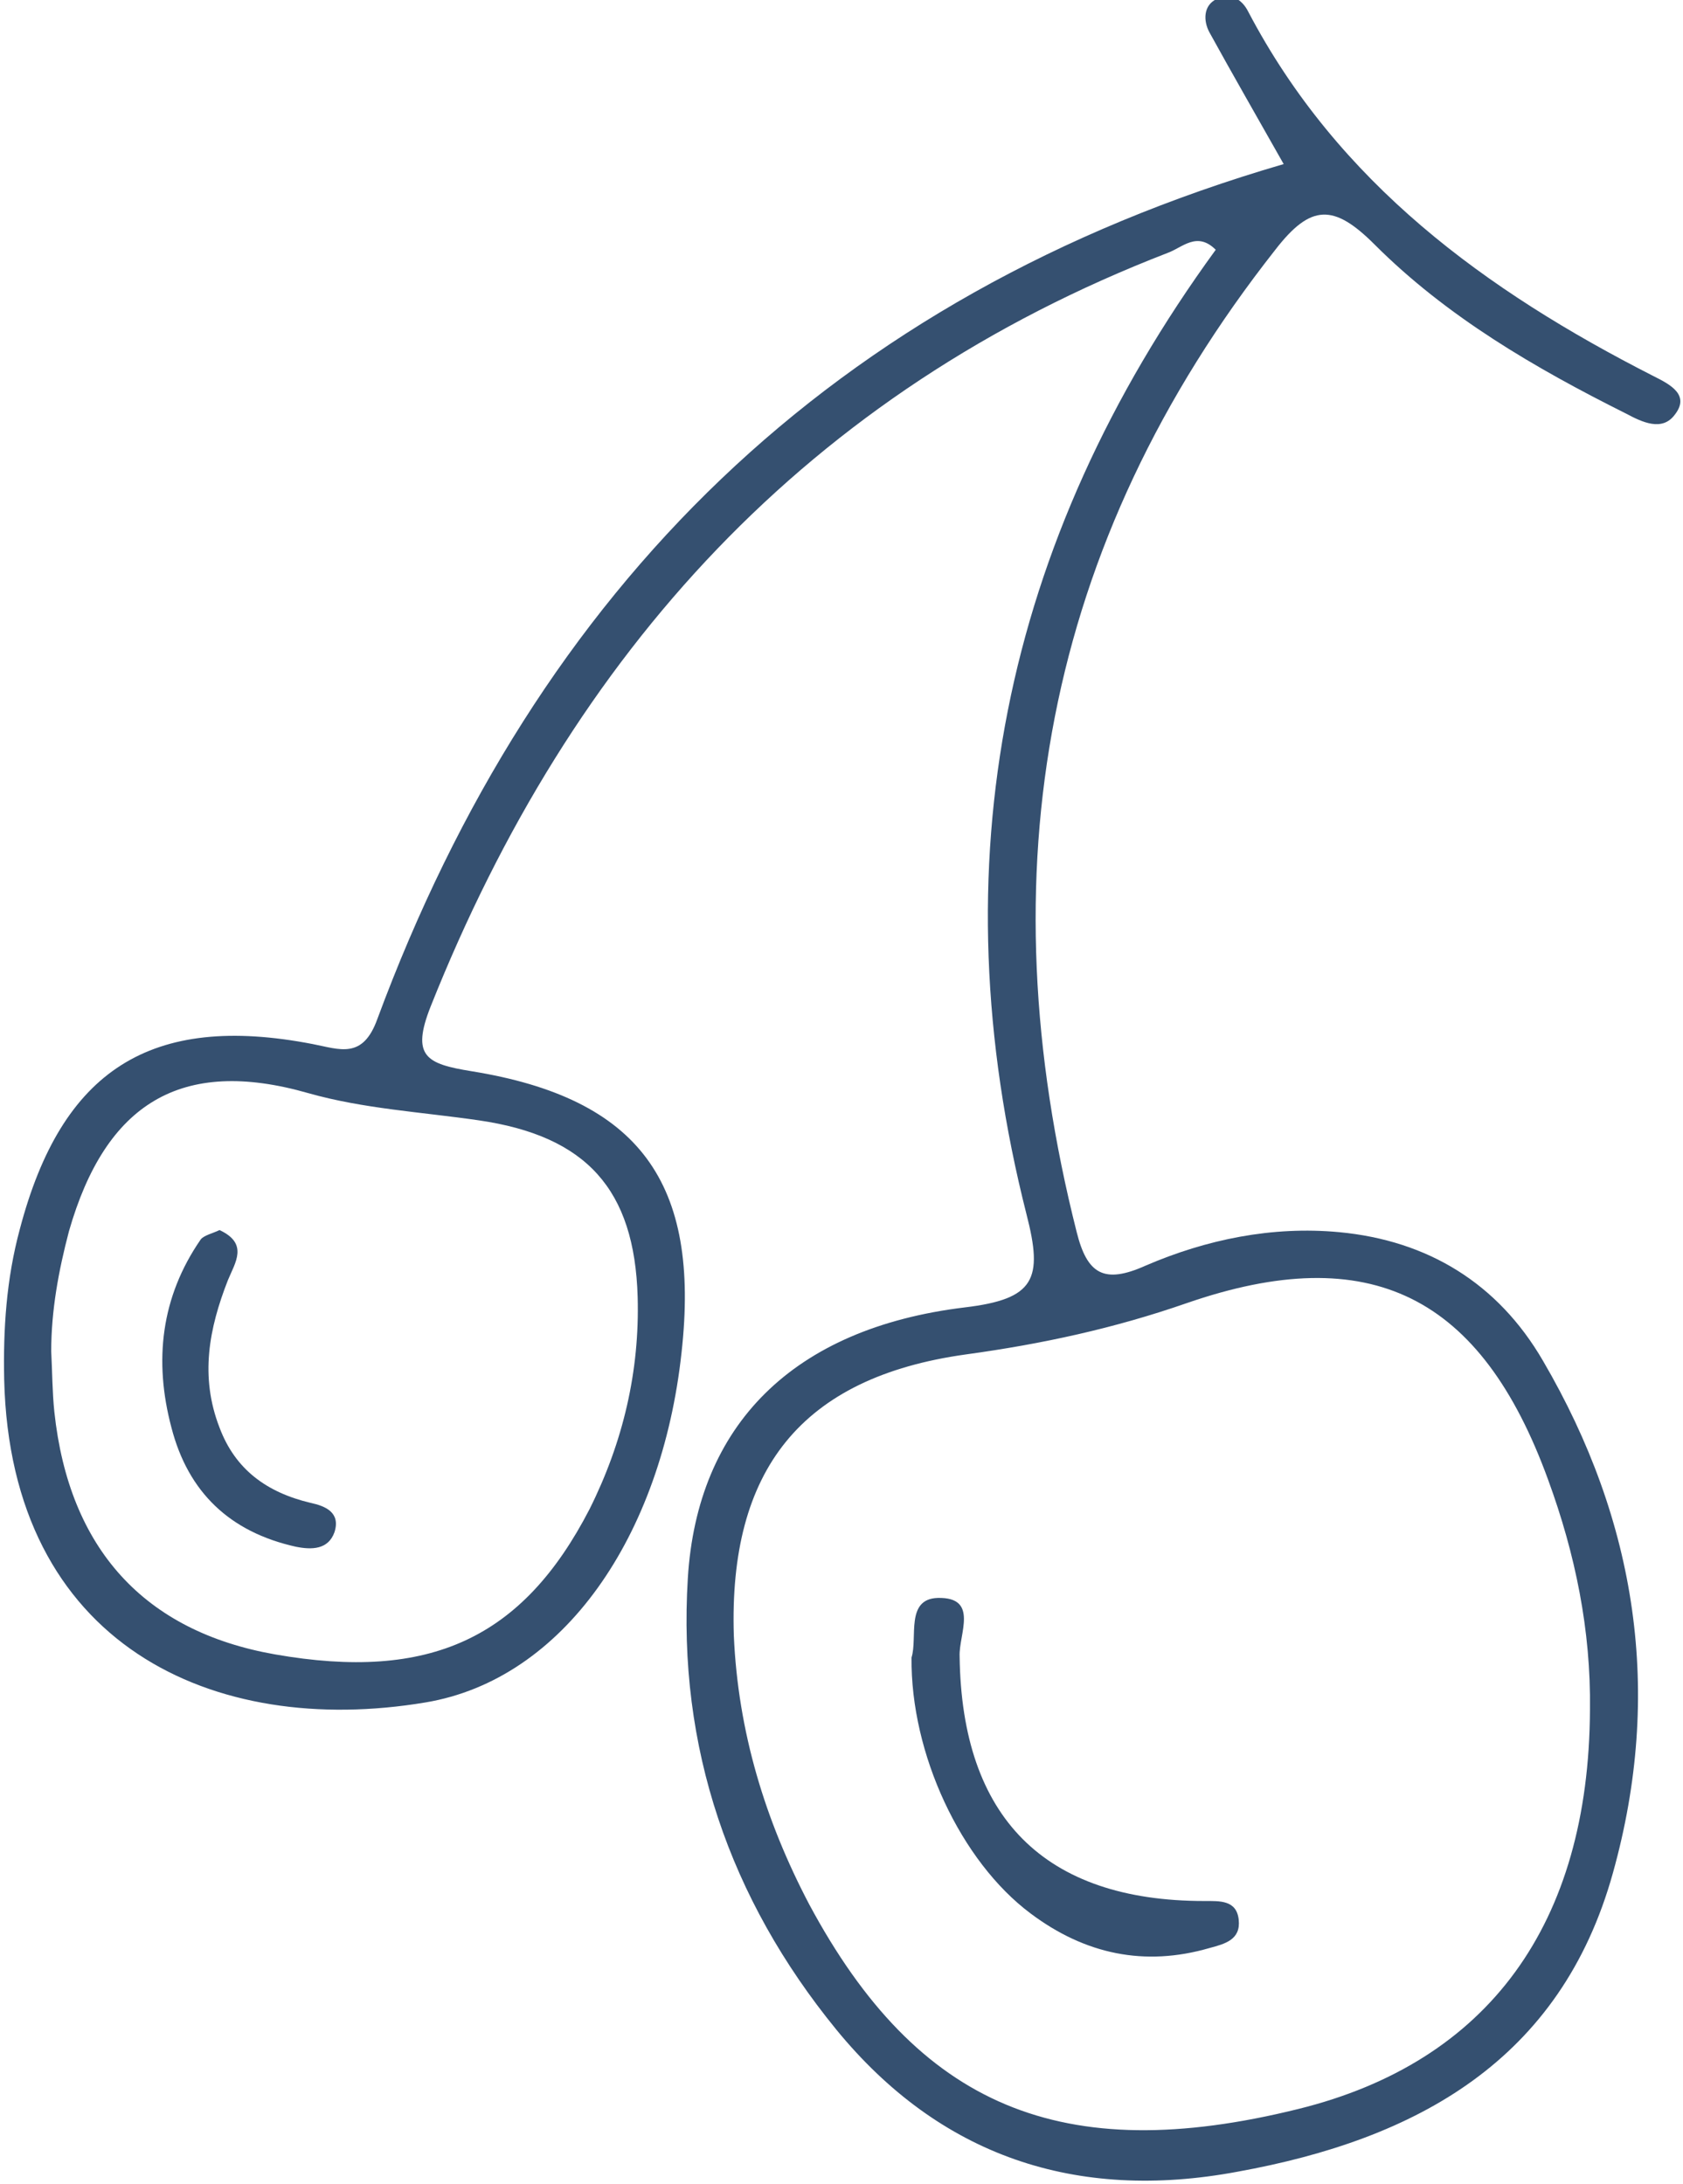 <?xml version="1.0" encoding="UTF-8"?>
<!-- Generator: Adobe Illustrator 27.2.0, SVG Export Plug-In . SVG Version: 6.00 Build 0)  -->
<svg xmlns="http://www.w3.org/2000/svg" xmlns:xlink="http://www.w3.org/1999/xlink" version="1.1" id="Layer_1" x="0px" y="0px" viewBox="0 0 161 209" style="enable-background:new 0 0 161 209;" xml:space="preserve">
<style type="text/css">
	.st0{fill:#355070;}
</style>
<g>
	<path class="st0" d="M158.2,36c-16.1-8.2-30.2-18.5-38.8-34.9c-0.6-1.2-1.8-1.9-3-1.2c-1.3,0.6-1.3,2.1-0.7,3.2   c2.2,4,4.5,8,7.1,12.6C79.6,28.3,51.4,56.2,36.1,97.5c-1.4,3.9-3.6,2.9-6.2,2.4c-15.5-3-24,2.5-28,17.7c-1.3,4.8-1.6,9.6-1.5,14.4   c0.6,25.4,20,34.3,40.3,30.9c13.2-2.2,22.6-15.9,24.5-33.5c1.8-16.2-4-24.3-20.1-26.9c-4.3-0.7-5.8-1.4-3.9-6.2   c13.5-33.9,36.1-58.8,70.5-72.1c1.4-0.5,2.8-2.1,4.6-0.3c-20.4,28-26.6,58.8-18.1,92.3c1.6,6.2,0.8,8.1-5.9,8.9   c-16.5,2-25.6,11.3-26.5,25.9c-1,16.2,4,30.7,14.2,43.2c9.9,12.1,22.9,16.5,38.4,13.6c17.1-3.1,30.9-10.6,35.9-28.6   c4.8-17.2,2.3-33.6-6.7-49c-4.3-7.4-11-11.5-19.5-12.3c-6.4-0.6-12.7,0.7-18.5,3.2c-4,1.8-5.6,0.8-6.6-3.2   c-8.7-34.4-3.2-65.8,19-94c3.4-4.4,5.6-4.4,9.5-0.5c6.9,6.9,15.3,11.8,24.1,16.2c1.5,0.8,3.4,1.7,4.6,0.1   C161.7,37.8,159.8,36.8,158.2,36z M45.8,107.2c10.3,1.5,14.9,6.6,15.2,16.9c0.2,7.1-1.4,13.9-4.6,20.3   c-6.4,12.4-15.3,16.5-30.1,13.9c-12.5-2.2-19.7-10.1-21.1-23.2c-0.2-1.9-0.2-3.9-0.3-5.8c0-3.9,0.7-7.7,1.7-11.5   c3.5-12.2,10.7-16.7,22.9-13.2C34.8,106.1,40.3,106.4,45.8,107.2z M113.5,124.7c17.6-6.1,28.2-0.7,34.6,16.9c2.6,7.1,4.1,14.4,4,22   c-0.1,20.5-9.7,33.7-27.9,38.2c-22.6,5.6-36.4-0.2-46.8-19.6c-4.2-8-6.8-16.5-7.2-25.7c-0.5-15.8,6.4-24.7,22.2-26.9   C99.7,128.6,106.6,127.1,113.5,124.7z"></path>
	<path class="st0" d="M89.7,152.9c-3.1,0.1-1.9,3.8-2.5,5.7c-0.1,9.2,4.7,19.5,11.4,24.5c5.2,3.9,10.9,5.1,17.1,3.3   c1.5-0.4,3-0.8,2.8-2.7c-0.2-1.9-1.8-1.8-3.3-1.8c-15.3,0-23.2-8-23.4-23.4C91.7,156.4,93.7,152.8,89.7,152.9z"></path>
	<path class="st0" d="M21,136.6c-1.9-4.9-1-9.5,0.8-14.1c0.7-1.7,2-3.5-0.8-4.8c-0.6,0.3-1.5,0.5-1.8,0.9c-3.8,5.5-4.5,11.6-2.8,18   c1.6,6.2,5.6,10,11.9,11.4c1.5,0.3,3.1,0.3,3.7-1.4c0.6-1.9-0.9-2.5-2.3-2.8C25.5,142.8,22.5,140.6,21,136.6z"></path>
</g>
</svg>
